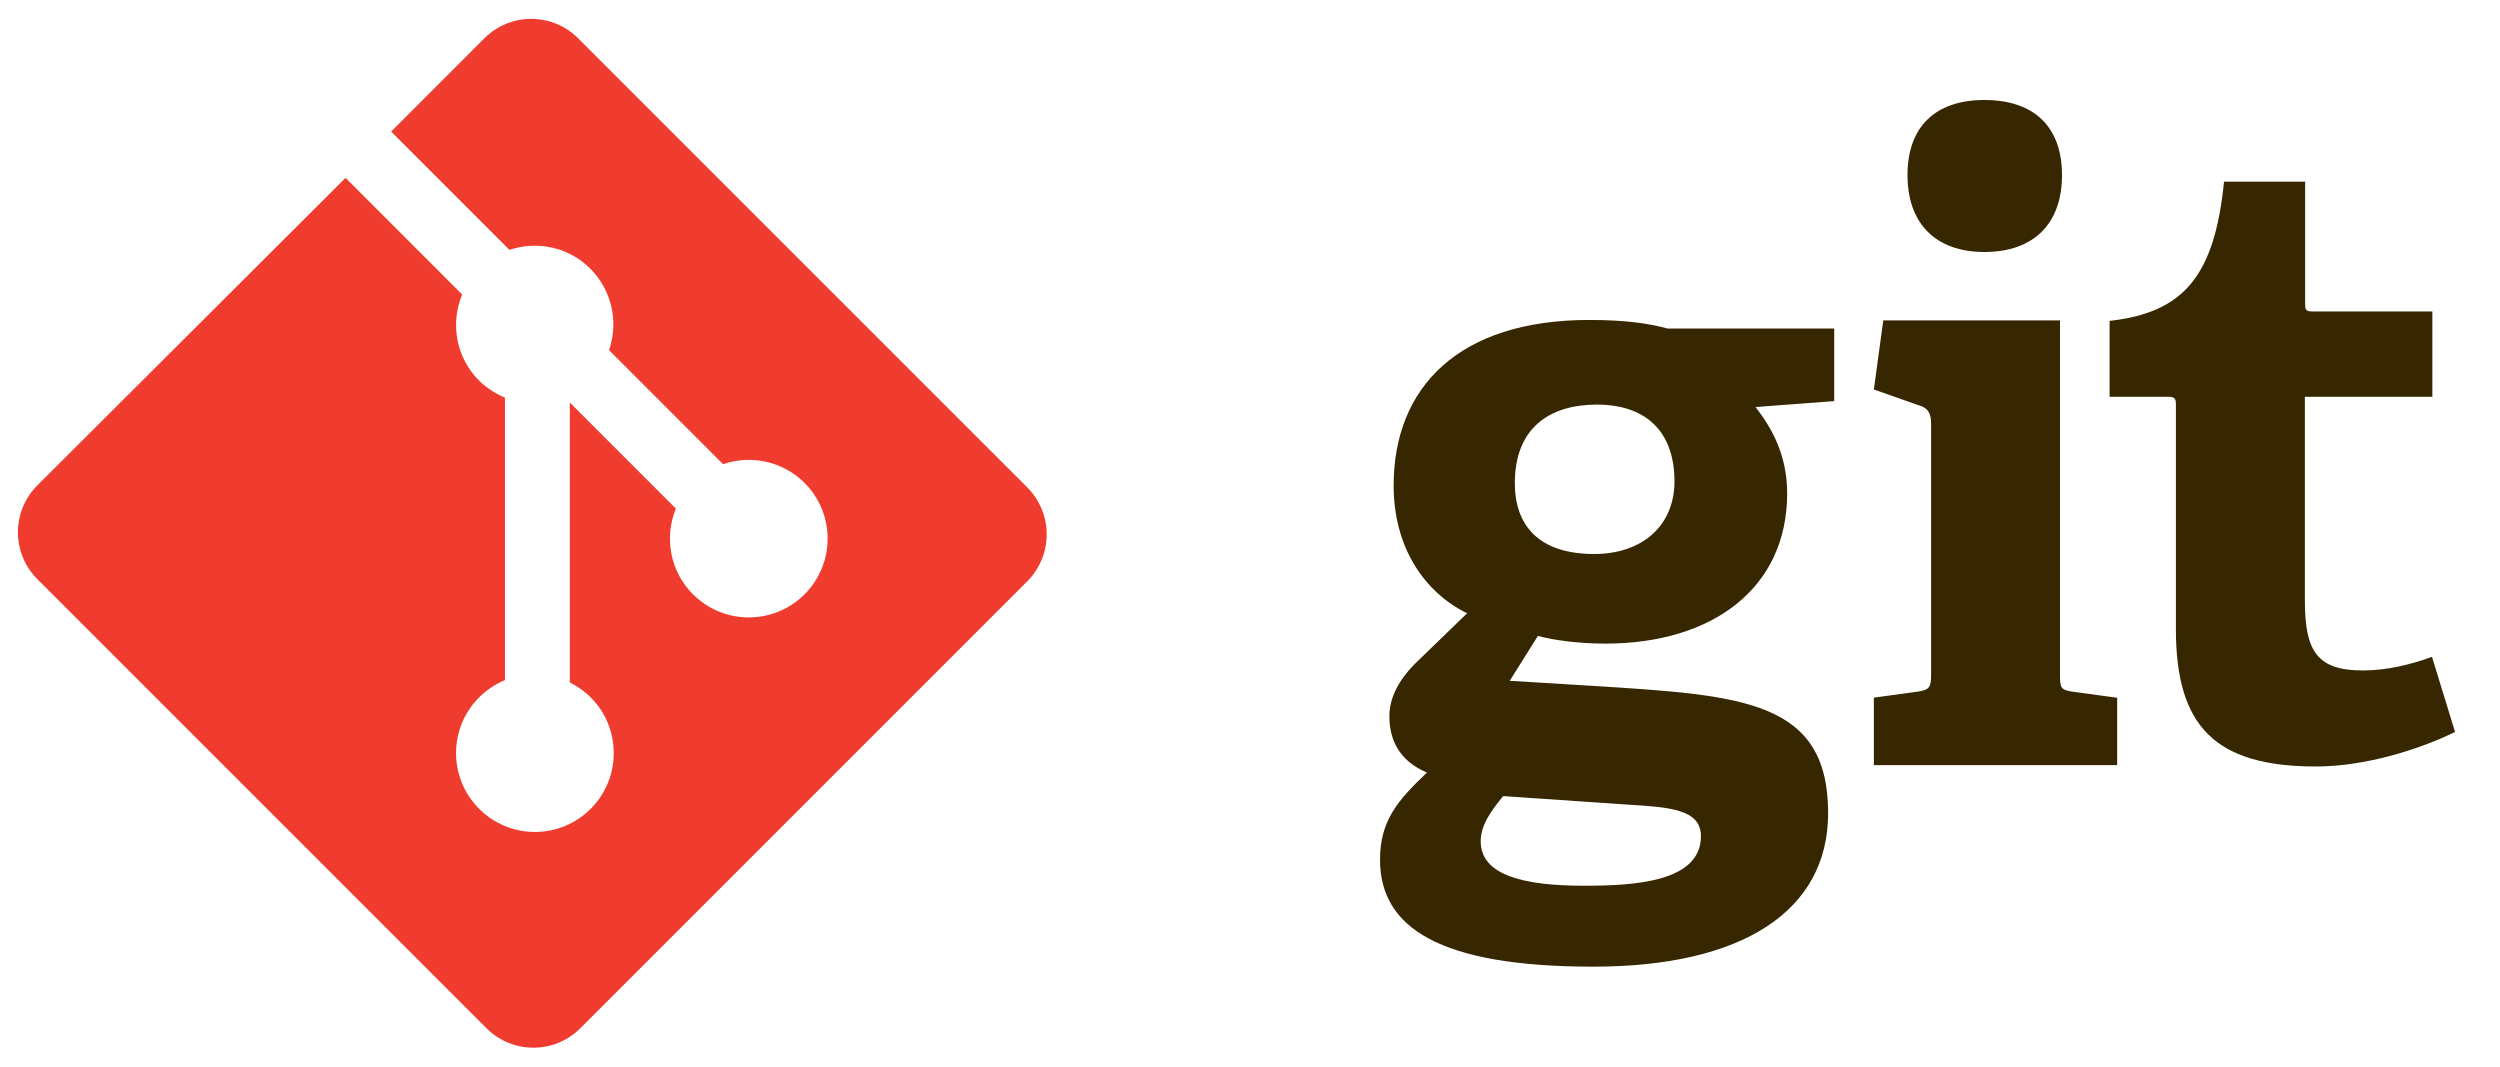 <?xml version="1.0" encoding="UTF-8"?>
<svg xmlns="http://www.w3.org/2000/svg" width="75" height="32" viewBox="0 0 75 32" fill="none">
  <g id="git logo" clip-path="url(#clip0_2076_11732)">
    <path id="Vector" d="M30.821 14.625L17.343 1.148C16.567 0.372 15.309 0.372 14.532 1.148L11.734 3.947L15.283 7.496C16.109 7.218 17.054 7.405 17.71 8.061C18.023 8.375 18.242 8.77 18.341 9.202C18.44 9.635 18.416 10.086 18.271 10.505L21.692 13.926C22.51 13.641 23.474 13.826 24.136 14.486C24.43 14.779 24.641 15.145 24.749 15.546C24.856 15.947 24.857 16.37 24.749 16.771C24.641 17.172 24.43 17.538 24.136 17.832C23.842 18.125 23.476 18.336 23.074 18.443C22.673 18.55 22.251 18.55 21.85 18.443C21.449 18.335 21.084 18.124 20.79 17.831C20.096 17.135 19.925 16.114 20.276 15.258L17.094 12.076V20.473C17.312 20.585 17.532 20.732 17.72 20.92C18.643 21.844 18.643 23.34 17.72 24.265C17.5 24.485 17.239 24.66 16.952 24.779C16.665 24.898 16.358 24.959 16.047 24.959C15.736 24.959 15.429 24.898 15.142 24.779C14.855 24.66 14.594 24.485 14.375 24.265C13.451 23.34 13.451 21.844 14.375 20.92C14.596 20.699 14.86 20.523 15.149 20.404V11.931C14.877 11.815 14.604 11.644 14.375 11.422C14.043 11.09 13.817 10.667 13.726 10.207C13.636 9.746 13.684 9.269 13.866 8.836L10.366 5.336L1.119 14.562C0.747 14.935 0.538 15.44 0.538 15.967C0.538 16.494 0.747 17 1.119 17.373L14.597 30.849C15.373 31.625 16.631 31.625 17.408 30.849L30.821 17.436C31.192 17.063 31.401 16.558 31.401 16.031C31.401 15.504 31.192 14.998 30.821 14.625Z" fill="#F03C2E"></path>
    <path id="Vector_2" d="M47.904 12.138C46.496 12.138 45.445 12.829 45.445 14.495C45.445 15.737 46.137 16.62 47.827 16.62C49.26 16.62 50.234 15.775 50.234 14.443C50.234 12.931 49.364 12.138 47.904 12.138ZM45.087 23.893C44.754 24.303 44.421 24.738 44.421 25.24C44.421 26.263 45.726 26.572 47.52 26.572C49.005 26.572 51.028 26.468 51.028 25.086C51.028 24.266 50.055 24.215 48.825 24.138L45.097 23.883L45.087 23.893ZM52.668 12.214C53.128 12.805 53.615 13.622 53.615 14.801C53.615 17.643 51.379 19.308 48.161 19.308C47.333 19.308 46.608 19.204 46.137 19.078L45.292 20.424L47.802 20.577C52.234 20.859 54.844 20.988 54.844 24.392C54.844 27.338 52.259 29 47.802 29C43.167 29 41.401 27.822 41.401 25.79C41.401 24.638 41.914 24.023 42.809 23.177C41.964 22.821 41.682 22.179 41.682 21.488C41.682 20.925 41.964 20.412 42.426 19.935L44.013 18.398C42.758 17.785 41.809 16.451 41.809 14.567C41.809 11.622 43.756 9.599 47.675 9.599C48.776 9.599 49.443 9.701 50.032 9.856H55.026V12.033L52.669 12.211M59.53 7.56C58.08 7.56 57.225 6.715 57.225 5.253C57.225 3.792 58.07 3 59.53 3C61.015 3 61.86 3.795 61.86 5.253C61.86 6.711 61.014 7.56 59.53 7.56ZM56.216 22.951V20.929L57.523 20.75C57.881 20.699 57.933 20.622 57.933 20.237V12.709C57.933 12.428 57.856 12.249 57.599 12.171L56.216 11.685L56.498 9.612H61.8V20.241C61.8 20.651 61.825 20.701 62.21 20.755L63.515 20.933V22.953H56.214M73.652 21.959C72.55 22.497 70.937 22.995 69.477 22.995C66.428 22.995 65.277 21.767 65.277 18.871V12.161C65.277 12.008 65.277 11.904 65.07 11.904H63.288V9.626C65.542 9.377 66.439 8.242 66.721 5.451H69.154V9.087C69.154 9.266 69.154 9.344 69.359 9.344H72.971V11.904H69.146V18.014C69.146 19.526 69.505 20.114 70.885 20.114C71.603 20.114 72.335 19.935 72.96 19.705L73.651 21.958" fill="#362701"></path>
  </g>
  <defs>
    <clipPath id="clip0_2076_11732">
      <rect width="74" height="32" fill="white" transform="translate(0.333)"></rect>
    </clipPath>
  </defs>
</svg>
